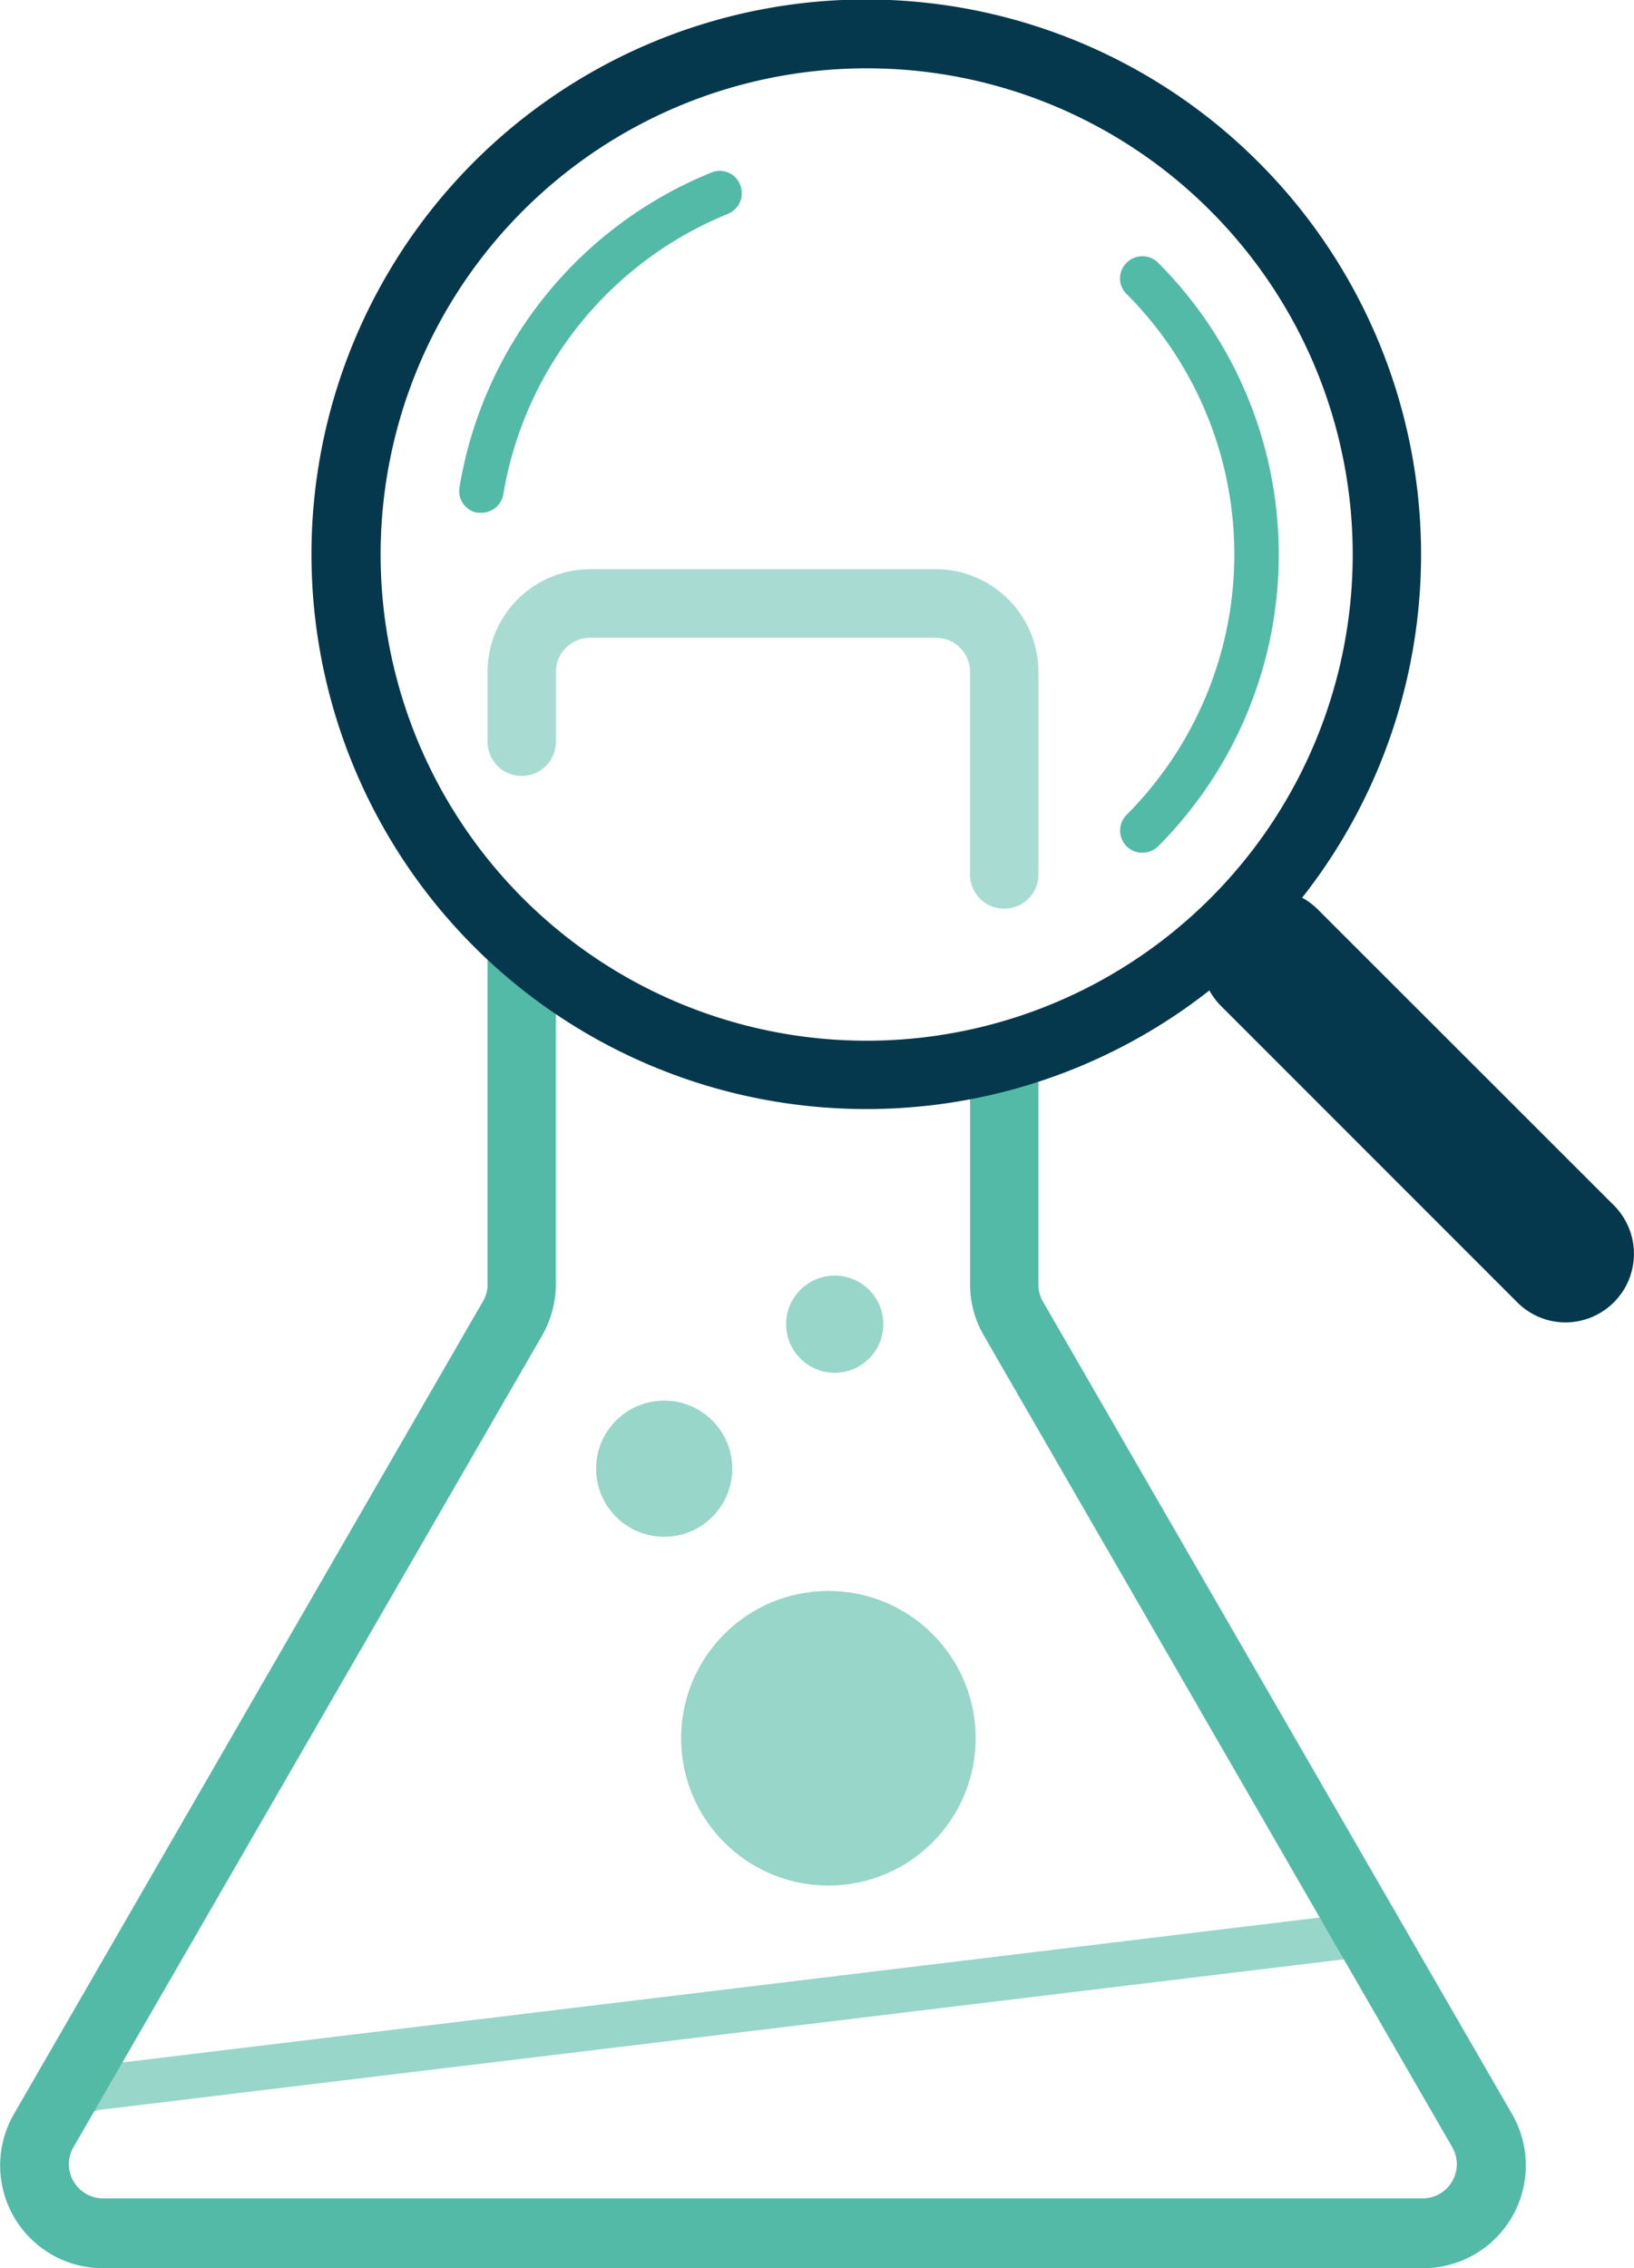 <svg id="Layer_1" data-name="Layer 1" xmlns="http://www.w3.org/2000/svg" viewBox="0 0 64.58 89.62"><title>icon-expertise</title><path d="M337.68,270.64H285.5a4.06,4.06,0,0,1-3.51-6.09l18.53-32.1a1.33,1.33,0,0,0,.19-.67v-13a1.35,1.35,0,1,1,2.7,0v13a4.13,4.13,0,0,1-.54,2l-18.54,32.1a1.35,1.35,0,0,0,1.17,2h52.18a1.35,1.35,0,0,0,1.17-2l-18.53-32.1a4,4,0,0,1-.54-2v-8.42a1.35,1.35,0,0,1,2.7,0v8.42a1.32,1.32,0,0,0,.18.67l18.54,32.1a4.06,4.06,0,0,1-3.52,6.09Z" transform="translate(-281.44 -181.02)" fill="#52baa6"/><path d="M321.13,216.92a1.34,1.34,0,0,1-1.35-1.35v-8a1.35,1.35,0,0,0-1.36-1.35H304.76a1.35,1.35,0,0,0-1.35,1.35v2.76a1.35,1.35,0,1,1-2.7,0v-2.76a4.06,4.06,0,0,1,4.05-4.06h13.66a4.06,4.06,0,0,1,4.06,4.06v8A1.34,1.34,0,0,1,321.13,216.92Z" transform="translate(-281.44 -181.02)" fill="#52baa6" opacity="0.5"/><circle cx="32.74" cy="68.68" r="5.82" fill="#52baa6" opacity="0.6"/><circle cx="26.25" cy="58.03" r="2.69" fill="#52baa6" opacity="0.6"/><circle cx="32.99" cy="52.32" r="1.92" fill="#52baa6" opacity="0.6"/><path d="M285.22,264.43a.88.88,0,0,1-.87-.78.87.87,0,0,1,.77-1l50-6.05a.88.88,0,0,1,.21,1.74l-50,6.05Z" transform="translate(-281.44 -181.02)" fill="#52baa6" opacity="0.6"/><path d="M315.68,224.84a21.92,21.92,0,1,1,15.5-37.41h0a21.91,21.91,0,0,1-15.5,37.41Zm0-41.12a19.21,19.21,0,1,0,13.59,5.62A19.16,19.16,0,0,0,315.68,183.72Z" transform="translate(-281.44 -181.02)" fill="#05384c"/><path d="M300.47,201.28h-.15a.87.87,0,0,1-.72-1,16.29,16.29,0,0,1,9.95-12.44.86.86,0,0,1,1.14.48.88.88,0,0,1-.48,1.15,14.56,14.56,0,0,0-8.88,11.09A.88.88,0,0,1,300.47,201.28Z" transform="translate(-281.44 -181.02)" fill="#52baa6"/><path d="M326.59,214.71a.86.86,0,0,1-.62-.25.88.88,0,0,1,0-1.25,14.56,14.56,0,0,0,0-20.57.86.86,0,0,1,0-1.24.88.88,0,0,1,1.24,0,16.32,16.32,0,0,1,0,23.06A.88.88,0,0,1,326.59,214.71Z" transform="translate(-281.44 -181.02)" fill="#52baa6"/><path d="M343.32,233.27a2.69,2.69,0,0,1-1.91-.79L329.7,220.77a2.7,2.7,0,0,1,3.82-3.82l11.71,11.7a2.71,2.71,0,0,1-1.91,4.62Z" transform="translate(-281.44 -181.02)" fill="#05384c"/><path d="M323.1,269.7" transform="translate(-281.44 -181.02)" fill="#52baa6" stroke="#6ed6c2" stroke-linecap="round" stroke-miterlimit="10" stroke-width="2"/></svg>